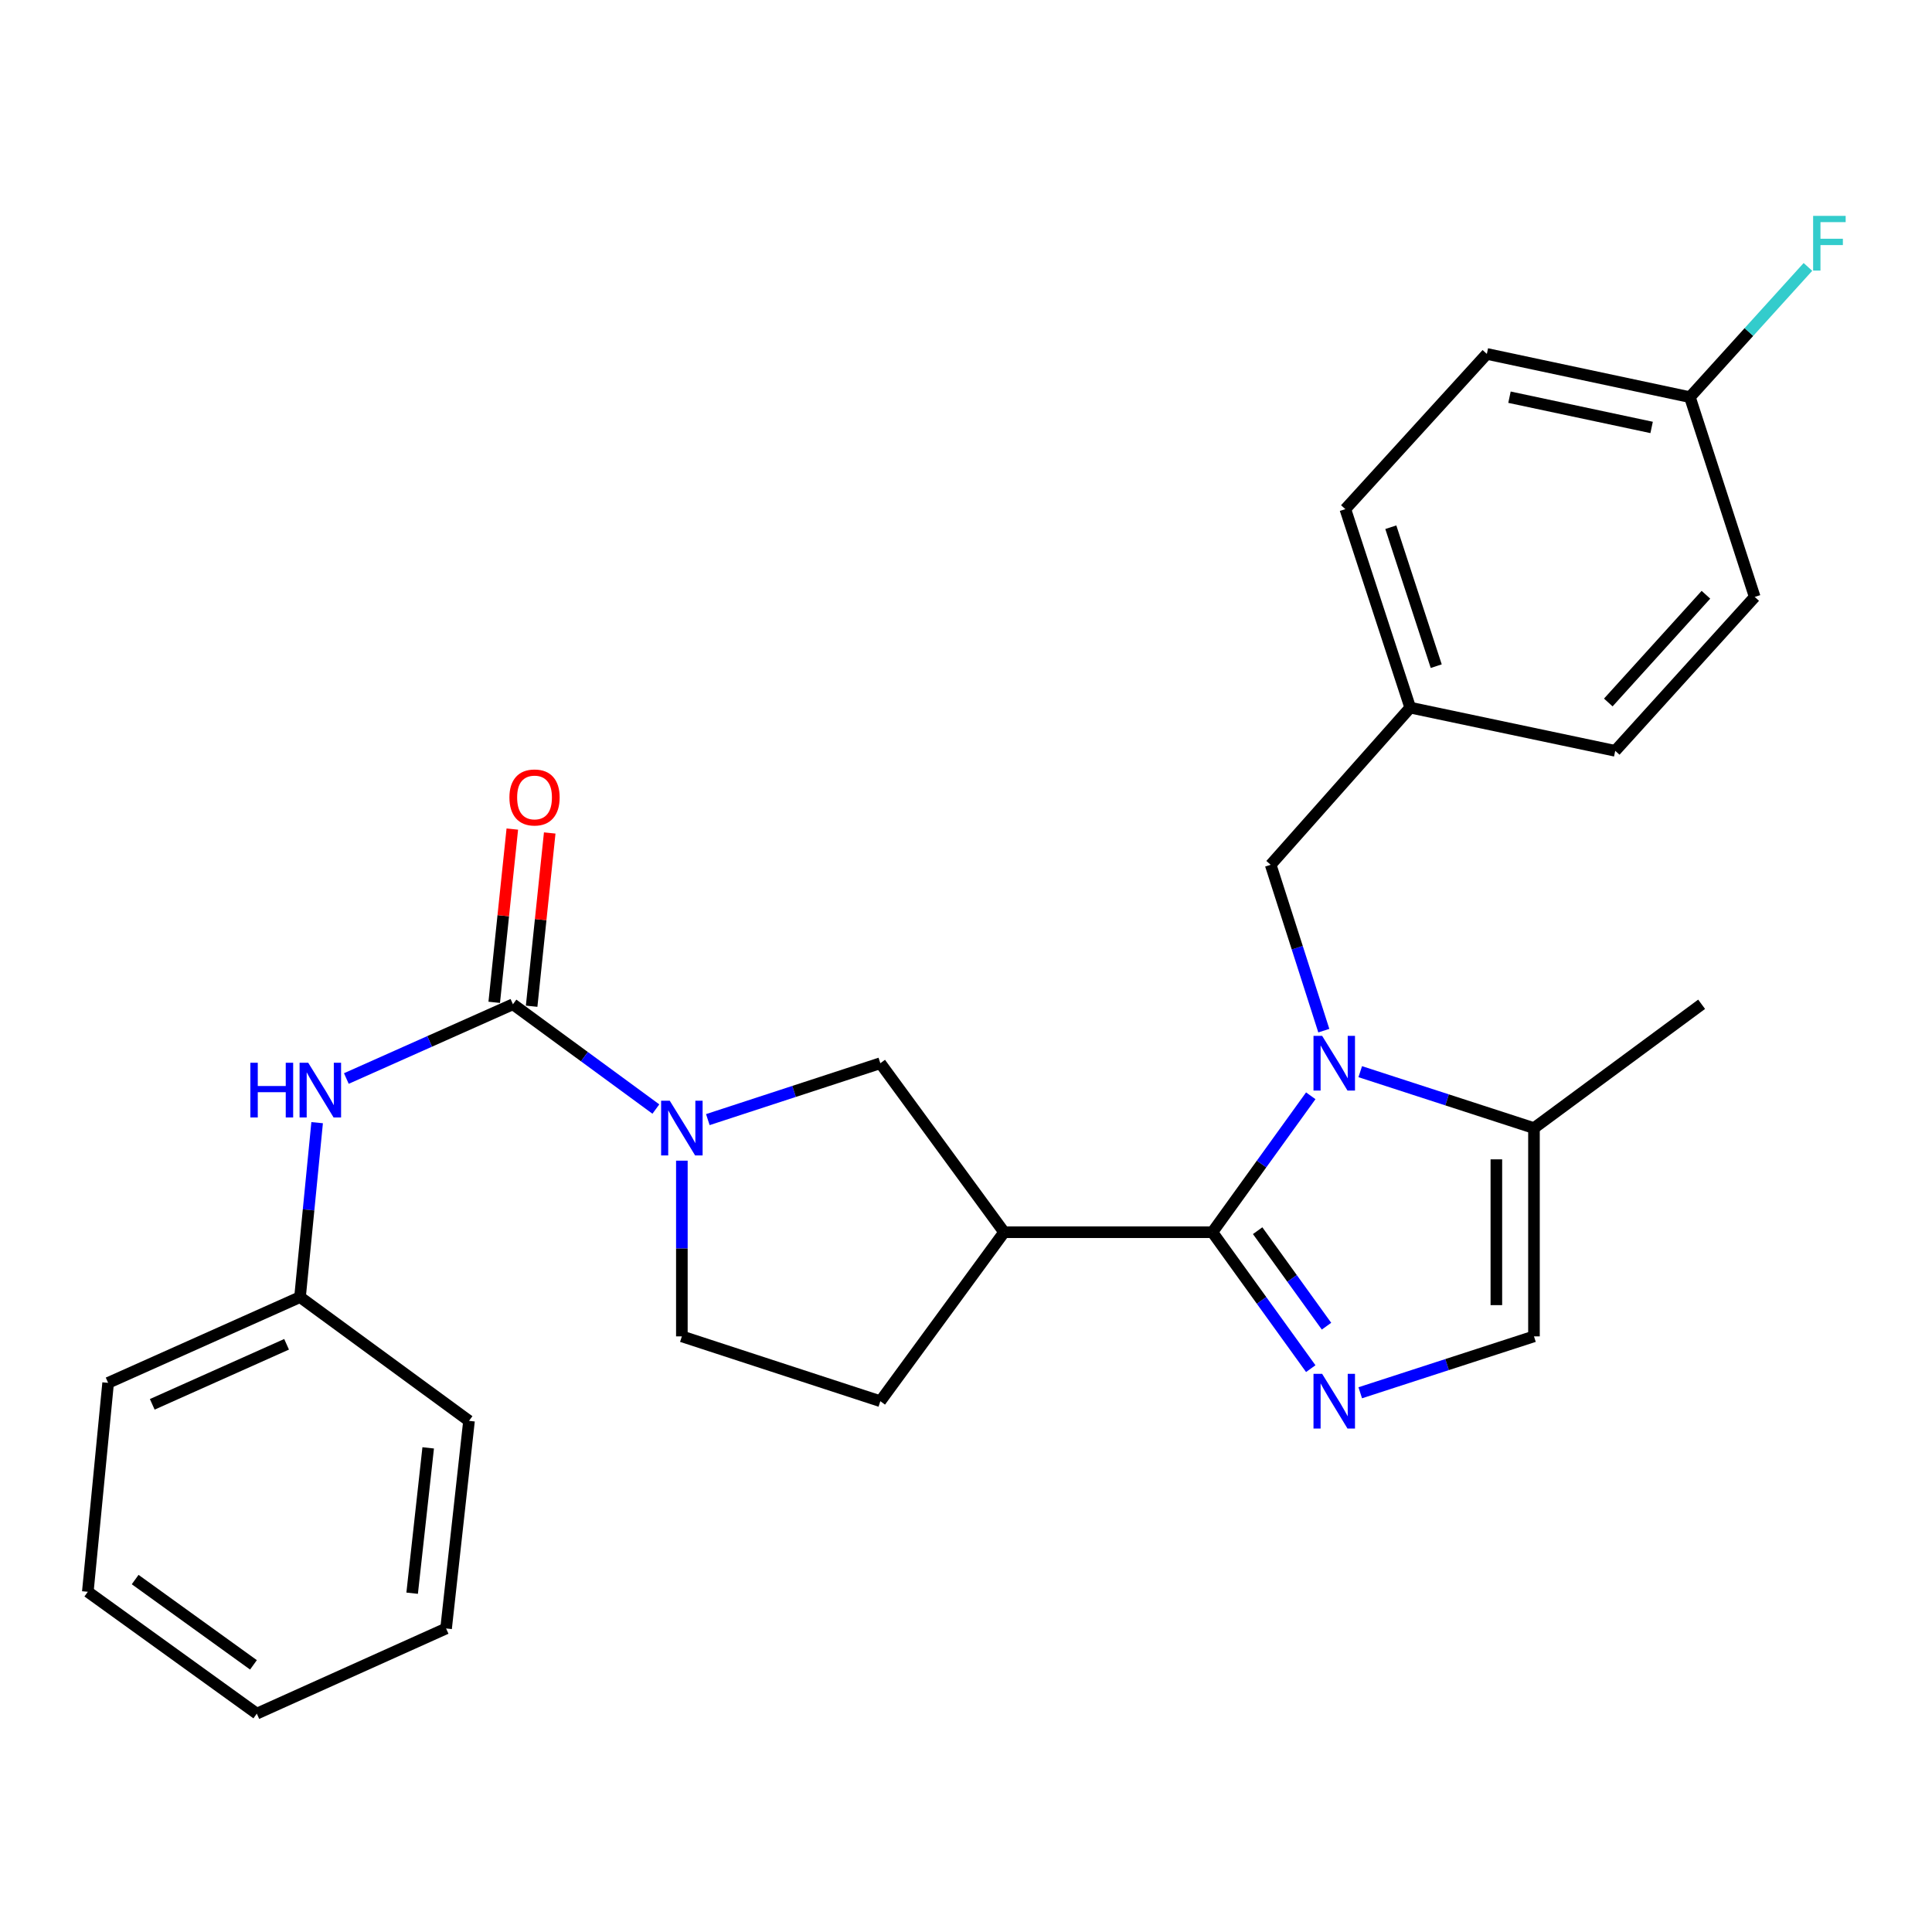 <?xml version='1.0' encoding='iso-8859-1'?>
<svg version='1.1' baseProfile='full'
              xmlns='http://www.w3.org/2000/svg'
                      xmlns:rdkit='http://www.rdkit.org/xml'
                      xmlns:xlink='http://www.w3.org/1999/xlink'
                  xml:space='preserve'
width='1000px' height='1000px' viewBox='0 0 1000 1000'>
<!-- END OF HEADER -->
<rect style='opacity:1.0;fill:#FFFFFF;stroke:none' width='1000' height='1000' x='0' y='0'> </rect>
<path class='bond-0' d='M 627.53,637.793 L 652.989,602.486' style='fill:none;fill-rule:evenodd;stroke:#000000;stroke-width:6px;stroke-linecap:butt;stroke-linejoin:miter;stroke-opacity:1' />
<path class='bond-0' d='M 652.989,602.486 L 678.448,567.178' style='fill:none;fill-rule:evenodd;stroke:#0000FF;stroke-width:6px;stroke-linecap:butt;stroke-linejoin:miter;stroke-opacity:1' />
<path class='bond-1' d='M 627.53,637.793 L 652.989,673.1' style='fill:none;fill-rule:evenodd;stroke:#000000;stroke-width:6px;stroke-linecap:butt;stroke-linejoin:miter;stroke-opacity:1' />
<path class='bond-1' d='M 652.989,673.1 L 678.448,708.407' style='fill:none;fill-rule:evenodd;stroke:#0000FF;stroke-width:6px;stroke-linecap:butt;stroke-linejoin:miter;stroke-opacity:1' />
<path class='bond-1' d='M 650.957,636.999 L 668.779,661.714' style='fill:none;fill-rule:evenodd;stroke:#000000;stroke-width:6px;stroke-linecap:butt;stroke-linejoin:miter;stroke-opacity:1' />
<path class='bond-1' d='M 668.779,661.714 L 686.6,686.429' style='fill:none;fill-rule:evenodd;stroke:#0000FF;stroke-width:6px;stroke-linecap:butt;stroke-linejoin:miter;stroke-opacity:1' />
<path class='bond-4' d='M 627.53,637.793 L 519.728,637.793' style='fill:none;fill-rule:evenodd;stroke:#000000;stroke-width:6px;stroke-linecap:butt;stroke-linejoin:miter;stroke-opacity:1' />
<path class='bond-5' d='M 704.059,554.694 L 749.02,569.298' style='fill:none;fill-rule:evenodd;stroke:#0000FF;stroke-width:6px;stroke-linecap:butt;stroke-linejoin:miter;stroke-opacity:1' />
<path class='bond-5' d='M 749.02,569.298 L 793.981,583.902' style='fill:none;fill-rule:evenodd;stroke:#000000;stroke-width:6px;stroke-linecap:butt;stroke-linejoin:miter;stroke-opacity:1' />
<path class='bond-9' d='M 685.203,533.466 L 671.453,490.54' style='fill:none;fill-rule:evenodd;stroke:#0000FF;stroke-width:6px;stroke-linecap:butt;stroke-linejoin:miter;stroke-opacity:1' />
<path class='bond-9' d='M 671.453,490.54 L 657.703,447.614' style='fill:none;fill-rule:evenodd;stroke:#000000;stroke-width:6px;stroke-linecap:butt;stroke-linejoin:miter;stroke-opacity:1' />
<path class='bond-6' d='M 704.059,720.895 L 749.02,706.3' style='fill:none;fill-rule:evenodd;stroke:#0000FF;stroke-width:6px;stroke-linecap:butt;stroke-linejoin:miter;stroke-opacity:1' />
<path class='bond-6' d='M 749.02,706.3 L 793.981,691.705' style='fill:none;fill-rule:evenodd;stroke:#000000;stroke-width:6px;stroke-linecap:butt;stroke-linejoin:miter;stroke-opacity:1' />
<path class='bond-2' d='M 265.493,519.814 L 302.487,546.929' style='fill:none;fill-rule:evenodd;stroke:#000000;stroke-width:6px;stroke-linecap:butt;stroke-linejoin:miter;stroke-opacity:1' />
<path class='bond-2' d='M 302.487,546.929 L 339.48,574.044' style='fill:none;fill-rule:evenodd;stroke:#0000FF;stroke-width:6px;stroke-linecap:butt;stroke-linejoin:miter;stroke-opacity:1' />
<path class='bond-8' d='M 265.493,519.814 L 222.382,539.026' style='fill:none;fill-rule:evenodd;stroke:#000000;stroke-width:6px;stroke-linecap:butt;stroke-linejoin:miter;stroke-opacity:1' />
<path class='bond-8' d='M 222.382,539.026 L 179.27,558.239' style='fill:none;fill-rule:evenodd;stroke:#0000FF;stroke-width:6px;stroke-linecap:butt;stroke-linejoin:miter;stroke-opacity:1' />
<path class='bond-11' d='M 275.174,520.824 L 279.854,475.985' style='fill:none;fill-rule:evenodd;stroke:#000000;stroke-width:6px;stroke-linecap:butt;stroke-linejoin:miter;stroke-opacity:1' />
<path class='bond-11' d='M 279.854,475.985 L 284.534,431.146' style='fill:none;fill-rule:evenodd;stroke:#FF0000;stroke-width:6px;stroke-linecap:butt;stroke-linejoin:miter;stroke-opacity:1' />
<path class='bond-11' d='M 255.812,518.803 L 260.493,473.964' style='fill:none;fill-rule:evenodd;stroke:#000000;stroke-width:6px;stroke-linecap:butt;stroke-linejoin:miter;stroke-opacity:1' />
<path class='bond-11' d='M 260.493,473.964 L 265.173,429.125' style='fill:none;fill-rule:evenodd;stroke:#FF0000;stroke-width:6px;stroke-linecap:butt;stroke-linejoin:miter;stroke-opacity:1' />
<path class='bond-3' d='M 366.373,579.509 L 411.017,564.916' style='fill:none;fill-rule:evenodd;stroke:#0000FF;stroke-width:6px;stroke-linecap:butt;stroke-linejoin:miter;stroke-opacity:1' />
<path class='bond-3' d='M 411.017,564.916 L 455.661,550.322' style='fill:none;fill-rule:evenodd;stroke:#000000;stroke-width:6px;stroke-linecap:butt;stroke-linejoin:miter;stroke-opacity:1' />
<path class='bond-28' d='M 352.931,600.758 L 352.931,646.231' style='fill:none;fill-rule:evenodd;stroke:#0000FF;stroke-width:6px;stroke-linecap:butt;stroke-linejoin:miter;stroke-opacity:1' />
<path class='bond-28' d='M 352.931,646.231 L 352.931,691.705' style='fill:none;fill-rule:evenodd;stroke:#000000;stroke-width:6px;stroke-linecap:butt;stroke-linejoin:miter;stroke-opacity:1' />
<path class='bond-7' d='M 519.728,637.793 L 455.661,550.322' style='fill:none;fill-rule:evenodd;stroke:#000000;stroke-width:6px;stroke-linecap:butt;stroke-linejoin:miter;stroke-opacity:1' />
<path class='bond-12' d='M 519.728,637.793 L 455.661,725.263' style='fill:none;fill-rule:evenodd;stroke:#000000;stroke-width:6px;stroke-linecap:butt;stroke-linejoin:miter;stroke-opacity:1' />
<path class='bond-21' d='M 793.981,583.902 L 880.759,519.814' style='fill:none;fill-rule:evenodd;stroke:#000000;stroke-width:6px;stroke-linecap:butt;stroke-linejoin:miter;stroke-opacity:1' />
<path class='bond-27' d='M 793.981,583.902 L 793.981,691.705' style='fill:none;fill-rule:evenodd;stroke:#000000;stroke-width:6px;stroke-linecap:butt;stroke-linejoin:miter;stroke-opacity:1' />
<path class='bond-27' d='M 774.514,600.073 L 774.514,675.534' style='fill:none;fill-rule:evenodd;stroke:#000000;stroke-width:6px;stroke-linecap:butt;stroke-linejoin:miter;stroke-opacity:1' />
<path class='bond-14' d='M 164.148,581.092 L 159.719,626.233' style='fill:none;fill-rule:evenodd;stroke:#0000FF;stroke-width:6px;stroke-linecap:butt;stroke-linejoin:miter;stroke-opacity:1' />
<path class='bond-14' d='M 159.719,626.233 L 155.29,671.373' style='fill:none;fill-rule:evenodd;stroke:#000000;stroke-width:6px;stroke-linecap:butt;stroke-linejoin:miter;stroke-opacity:1' />
<path class='bond-13' d='M 657.703,447.614 L 729.925,366.265' style='fill:none;fill-rule:evenodd;stroke:#000000;stroke-width:6px;stroke-linecap:butt;stroke-linejoin:miter;stroke-opacity:1' />
<path class='bond-10' d='M 352.931,691.705 L 455.661,725.263' style='fill:none;fill-rule:evenodd;stroke:#000000;stroke-width:6px;stroke-linecap:butt;stroke-linejoin:miter;stroke-opacity:1' />
<path class='bond-17' d='M 729.925,366.265 L 836.04,388.63' style='fill:none;fill-rule:evenodd;stroke:#000000;stroke-width:6px;stroke-linecap:butt;stroke-linejoin:miter;stroke-opacity:1' />
<path class='bond-18' d='M 729.925,366.265 L 696.345,263.524' style='fill:none;fill-rule:evenodd;stroke:#000000;stroke-width:6px;stroke-linecap:butt;stroke-linejoin:miter;stroke-opacity:1' />
<path class='bond-18' d='M 743.391,344.806 L 719.885,272.888' style='fill:none;fill-rule:evenodd;stroke:#000000;stroke-width:6px;stroke-linecap:butt;stroke-linejoin:miter;stroke-opacity:1' />
<path class='bond-22' d='M 155.29,671.373 L 55.967,715.768' style='fill:none;fill-rule:evenodd;stroke:#000000;stroke-width:6px;stroke-linecap:butt;stroke-linejoin:miter;stroke-opacity:1' />
<path class='bond-22' d='M 148.335,695.804 L 78.809,726.881' style='fill:none;fill-rule:evenodd;stroke:#000000;stroke-width:6px;stroke-linecap:butt;stroke-linejoin:miter;stroke-opacity:1' />
<path class='bond-23' d='M 155.29,671.373 L 242.76,735.429' style='fill:none;fill-rule:evenodd;stroke:#000000;stroke-width:6px;stroke-linecap:butt;stroke-linejoin:miter;stroke-opacity:1' />
<path class='bond-15' d='M 874.692,205.557 L 769.593,183.192' style='fill:none;fill-rule:evenodd;stroke:#000000;stroke-width:6px;stroke-linecap:butt;stroke-linejoin:miter;stroke-opacity:1' />
<path class='bond-15' d='M 854.875,221.242 L 781.306,205.587' style='fill:none;fill-rule:evenodd;stroke:#000000;stroke-width:6px;stroke-linecap:butt;stroke-linejoin:miter;stroke-opacity:1' />
<path class='bond-16' d='M 874.692,205.557 L 905.238,171.854' style='fill:none;fill-rule:evenodd;stroke:#000000;stroke-width:6px;stroke-linecap:butt;stroke-linejoin:miter;stroke-opacity:1' />
<path class='bond-16' d='M 905.238,171.854 L 935.784,138.151' style='fill:none;fill-rule:evenodd;stroke:#33CCCC;stroke-width:6px;stroke-linecap:butt;stroke-linejoin:miter;stroke-opacity:1' />
<path class='bond-29' d='M 874.692,205.557 L 908.239,308.968' style='fill:none;fill-rule:evenodd;stroke:#000000;stroke-width:6px;stroke-linecap:butt;stroke-linejoin:miter;stroke-opacity:1' />
<path class='bond-20' d='M 836.04,388.63 L 908.239,308.968' style='fill:none;fill-rule:evenodd;stroke:#000000;stroke-width:6px;stroke-linecap:butt;stroke-linejoin:miter;stroke-opacity:1' />
<path class='bond-20' d='M 832.445,363.608 L 882.985,307.845' style='fill:none;fill-rule:evenodd;stroke:#000000;stroke-width:6px;stroke-linecap:butt;stroke-linejoin:miter;stroke-opacity:1' />
<path class='bond-19' d='M 696.345,263.524 L 769.593,183.192' style='fill:none;fill-rule:evenodd;stroke:#000000;stroke-width:6px;stroke-linecap:butt;stroke-linejoin:miter;stroke-opacity:1' />
<path class='bond-25' d='M 55.967,715.768 L 45.455,823.905' style='fill:none;fill-rule:evenodd;stroke:#000000;stroke-width:6px;stroke-linecap:butt;stroke-linejoin:miter;stroke-opacity:1' />
<path class='bond-24' d='M 242.76,735.429 L 230.896,842.896' style='fill:none;fill-rule:evenodd;stroke:#000000;stroke-width:6px;stroke-linecap:butt;stroke-linejoin:miter;stroke-opacity:1' />
<path class='bond-24' d='M 221.631,749.413 L 213.327,824.64' style='fill:none;fill-rule:evenodd;stroke:#000000;stroke-width:6px;stroke-linecap:butt;stroke-linejoin:miter;stroke-opacity:1' />
<path class='bond-26' d='M 230.896,842.896 L 132.925,886.977' style='fill:none;fill-rule:evenodd;stroke:#000000;stroke-width:6px;stroke-linecap:butt;stroke-linejoin:miter;stroke-opacity:1' />
<path class='bond-30' d='M 45.455,823.905 L 132.925,886.977' style='fill:none;fill-rule:evenodd;stroke:#000000;stroke-width:6px;stroke-linecap:butt;stroke-linejoin:miter;stroke-opacity:1' />
<path class='bond-30' d='M 69.961,817.576 L 131.19,861.726' style='fill:none;fill-rule:evenodd;stroke:#000000;stroke-width:6px;stroke-linecap:butt;stroke-linejoin:miter;stroke-opacity:1' />
<path  class='atom-1' d='M 684.342 536.162
L 693.622 551.162
Q 694.542 552.642, 696.022 555.322
Q 697.502 558.002, 697.582 558.162
L 697.582 536.162
L 701.342 536.162
L 701.342 564.482
L 697.462 564.482
L 687.502 548.082
Q 686.342 546.162, 685.102 543.962
Q 683.902 541.762, 683.542 541.082
L 683.542 564.482
L 679.862 564.482
L 679.862 536.162
L 684.342 536.162
' fill='#0000FF'/>
<path  class='atom-2' d='M 684.342 711.103
L 693.622 726.103
Q 694.542 727.583, 696.022 730.263
Q 697.502 732.943, 697.582 733.103
L 697.582 711.103
L 701.342 711.103
L 701.342 739.423
L 697.462 739.423
L 687.502 723.023
Q 686.342 721.103, 685.102 718.903
Q 683.902 716.703, 683.542 716.023
L 683.542 739.423
L 679.862 739.423
L 679.862 711.103
L 684.342 711.103
' fill='#0000FF'/>
<path  class='atom-4' d='M 346.671 569.742
L 355.951 584.742
Q 356.871 586.222, 358.351 588.902
Q 359.831 591.582, 359.911 591.742
L 359.911 569.742
L 363.671 569.742
L 363.671 598.062
L 359.791 598.062
L 349.831 581.662
Q 348.671 579.742, 347.431 577.542
Q 346.231 575.342, 345.871 574.662
L 345.871 598.062
L 342.191 598.062
L 342.191 569.742
L 346.671 569.742
' fill='#0000FF'/>
<path  class='atom-9' d='M 129.582 550.081
L 133.422 550.081
L 133.422 562.121
L 147.902 562.121
L 147.902 550.081
L 151.742 550.081
L 151.742 578.401
L 147.902 578.401
L 147.902 565.321
L 133.422 565.321
L 133.422 578.401
L 129.582 578.401
L 129.582 550.081
' fill='#0000FF'/>
<path  class='atom-9' d='M 159.542 550.081
L 168.822 565.081
Q 169.742 566.561, 171.222 569.241
Q 172.702 571.921, 172.782 572.081
L 172.782 550.081
L 176.542 550.081
L 176.542 578.401
L 172.662 578.401
L 162.702 562.001
Q 161.542 560.081, 160.302 557.881
Q 159.102 555.681, 158.742 555.001
L 158.742 578.401
L 155.062 578.401
L 155.062 550.081
L 159.542 550.081
' fill='#0000FF'/>
<path  class='atom-12' d='M 263.675 412.762
Q 263.675 405.962, 267.035 402.162
Q 270.395 398.362, 276.675 398.362
Q 282.955 398.362, 286.315 402.162
Q 289.675 405.962, 289.675 412.762
Q 289.675 419.642, 286.275 423.562
Q 282.875 427.442, 276.675 427.442
Q 270.435 427.442, 267.035 423.562
Q 263.675 419.682, 263.675 412.762
M 276.675 424.242
Q 280.995 424.242, 283.315 421.362
Q 285.675 418.442, 285.675 412.762
Q 285.675 407.202, 283.315 404.402
Q 280.995 401.562, 276.675 401.562
Q 272.355 401.562, 269.995 404.362
Q 267.675 407.162, 267.675 412.762
Q 267.675 418.482, 269.995 421.362
Q 272.355 424.242, 276.675 424.242
' fill='#FF0000'/>
<path  class='atom-17' d='M 938.471 111.735
L 955.311 111.735
L 955.311 114.975
L 942.271 114.975
L 942.271 123.575
L 953.871 123.575
L 953.871 126.855
L 942.271 126.855
L 942.271 140.055
L 938.471 140.055
L 938.471 111.735
' fill='#33CCCC'/>
</svg>
